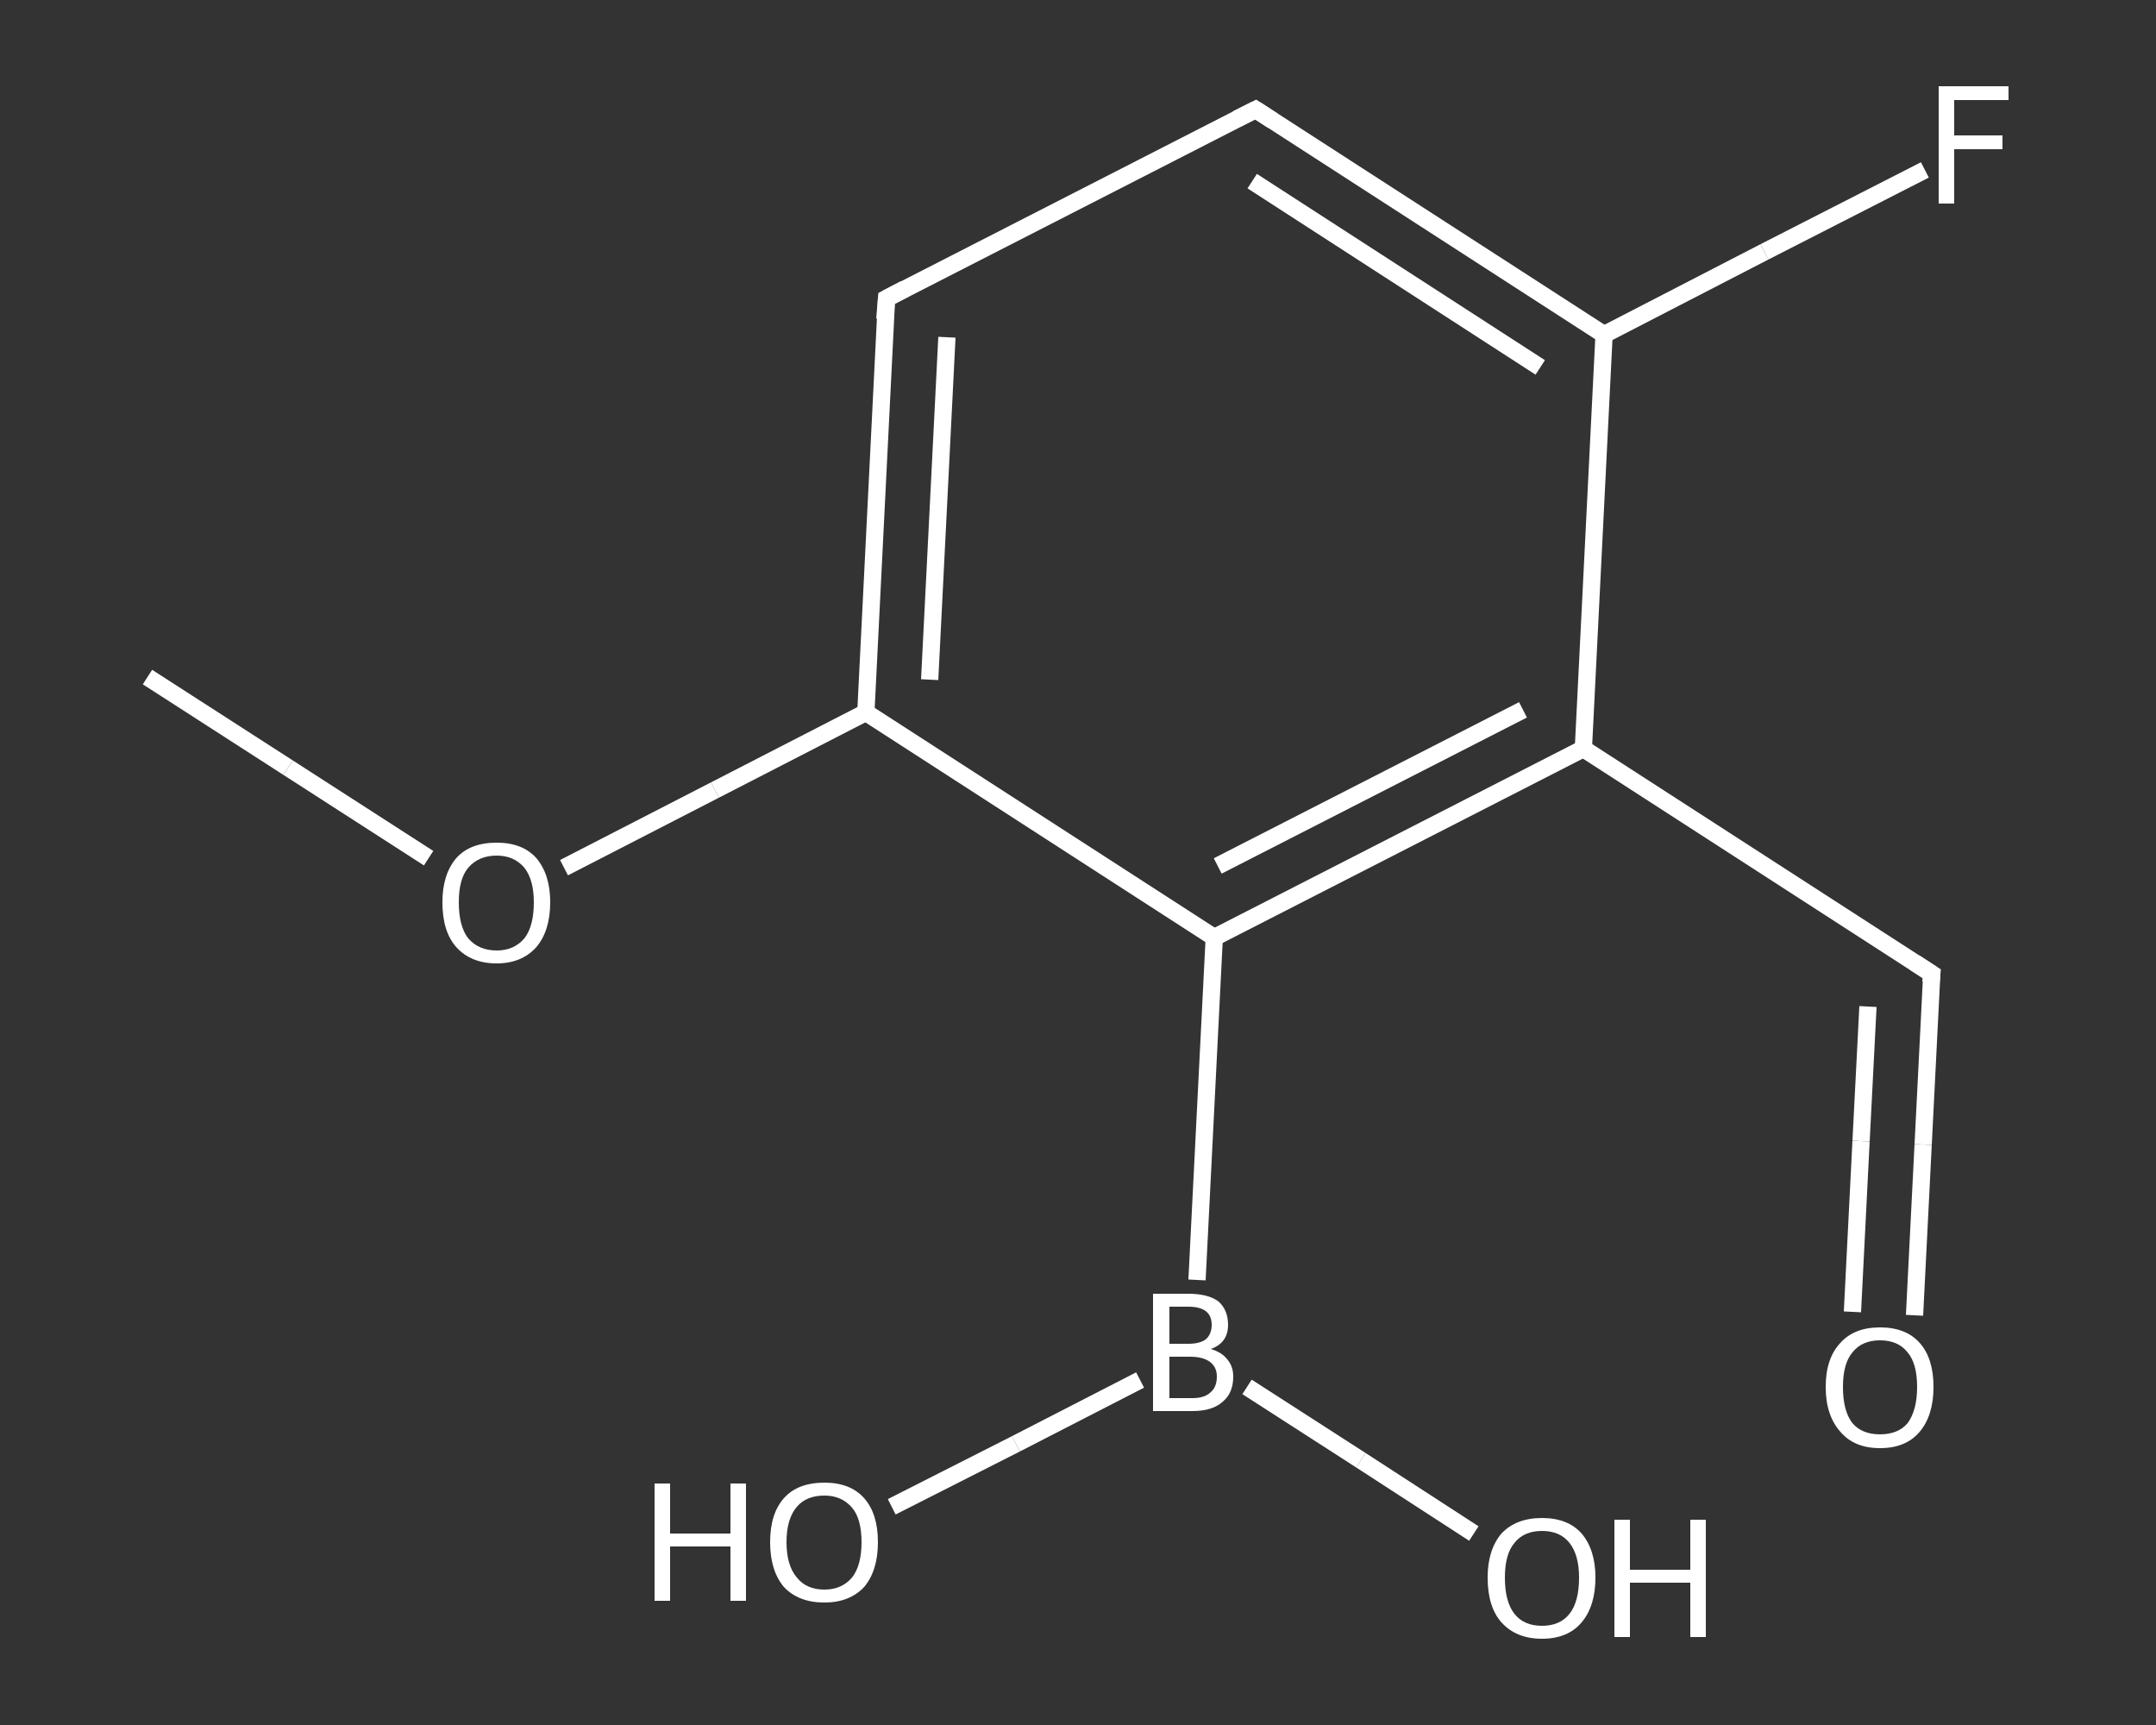<?xml version='1.0' encoding='iso-8859-1'?>
<svg version='1.1' baseProfile='full'
              xmlns='http://www.w3.org/2000/svg'
                      xmlns:rdkit='http://www.rdkit.org/xml'
                      xmlns:xlink='http://www.w3.org/1999/xlink'
                  xml:space='preserve'
width='250px' height='200px' viewBox='0 0 250 200'>
<rect x="0" y="0" width="250" height="200" fill="#333333" stroke="none"/>
<!-- END OF HEADER -->
<rect style='opacity:1.0;fill:transparent;stroke:none' width='250.0' height='200.0' x='0.0' y='0.0'> </rect>
<path class='bond-0 atom-0 atom-1' d='M 17.1,78.5 L 33.4,89.0' style='fill:none;fill-rule:evenodd;stroke:#FFFFFF;stroke-width:2.0px;stroke-linecap:butt;stroke-linejoin:miter;stroke-opacity:1' />
<path class='bond-0 atom-0 atom-1' d='M 33.4,89.0 L 49.7,99.5' style='fill:none;fill-rule:evenodd;stroke:#FFFFFF;stroke-width:2.0px;stroke-linecap:butt;stroke-linejoin:miter;stroke-opacity:1' />
<path class='bond-1 atom-1 atom-2' d='M 65.4,100.6 L 82.9,91.6' style='fill:none;fill-rule:evenodd;stroke:#FFFFFF;stroke-width:2.0px;stroke-linecap:butt;stroke-linejoin:miter;stroke-opacity:1' />
<path class='bond-1 atom-1 atom-2' d='M 82.9,91.6 L 100.4,82.6' style='fill:none;fill-rule:evenodd;stroke:#FFFFFF;stroke-width:2.0px;stroke-linecap:butt;stroke-linejoin:miter;stroke-opacity:1' />
<path class='bond-2 atom-2 atom-3' d='M 100.4,82.6 L 102.8,34.6' style='fill:none;fill-rule:evenodd;stroke:#FFFFFF;stroke-width:2.0px;stroke-linecap:butt;stroke-linejoin:miter;stroke-opacity:1' />
<path class='bond-2 atom-2 atom-3' d='M 107.8,78.8 L 109.8,39.1' style='fill:none;fill-rule:evenodd;stroke:#FFFFFF;stroke-width:2.0px;stroke-linecap:butt;stroke-linejoin:miter;stroke-opacity:1' />
<path class='bond-3 atom-3 atom-4' d='M 102.8,34.6 L 145.6,12.7' style='fill:none;fill-rule:evenodd;stroke:#FFFFFF;stroke-width:2.0px;stroke-linecap:butt;stroke-linejoin:miter;stroke-opacity:1' />
<path class='bond-4 atom-4 atom-5' d='M 145.6,12.7 L 186.0,38.8' style='fill:none;fill-rule:evenodd;stroke:#FFFFFF;stroke-width:2.0px;stroke-linecap:butt;stroke-linejoin:miter;stroke-opacity:1' />
<path class='bond-4 atom-4 atom-5' d='M 145.2,21.0 L 178.6,42.6' style='fill:none;fill-rule:evenodd;stroke:#FFFFFF;stroke-width:2.0px;stroke-linecap:butt;stroke-linejoin:miter;stroke-opacity:1' />
<path class='bond-5 atom-5 atom-6' d='M 186.0,38.8 L 204.6,29.2' style='fill:none;fill-rule:evenodd;stroke:#FFFFFF;stroke-width:2.0px;stroke-linecap:butt;stroke-linejoin:miter;stroke-opacity:1' />
<path class='bond-5 atom-5 atom-6' d='M 204.6,29.2 L 223.2,19.7' style='fill:none;fill-rule:evenodd;stroke:#FFFFFF;stroke-width:2.0px;stroke-linecap:butt;stroke-linejoin:miter;stroke-opacity:1' />
<path class='bond-6 atom-5 atom-7' d='M 186.0,38.8 L 183.6,86.8' style='fill:none;fill-rule:evenodd;stroke:#FFFFFF;stroke-width:2.0px;stroke-linecap:butt;stroke-linejoin:miter;stroke-opacity:1' />
<path class='bond-7 atom-7 atom-8' d='M 183.6,86.8 L 224.0,112.9' style='fill:none;fill-rule:evenodd;stroke:#FFFFFF;stroke-width:2.0px;stroke-linecap:butt;stroke-linejoin:miter;stroke-opacity:1' />
<path class='bond-8 atom-8 atom-9' d='M 224.0,112.9 L 223.0,132.7' style='fill:none;fill-rule:evenodd;stroke:#FFFFFF;stroke-width:2.0px;stroke-linecap:butt;stroke-linejoin:miter;stroke-opacity:1' />
<path class='bond-8 atom-8 atom-9' d='M 223.0,132.7 L 222.0,152.5' style='fill:none;fill-rule:evenodd;stroke:#FFFFFF;stroke-width:2.0px;stroke-linecap:butt;stroke-linejoin:miter;stroke-opacity:1' />
<path class='bond-8 atom-8 atom-9' d='M 216.6,116.7 L 215.8,132.3' style='fill:none;fill-rule:evenodd;stroke:#FFFFFF;stroke-width:2.0px;stroke-linecap:butt;stroke-linejoin:miter;stroke-opacity:1' />
<path class='bond-8 atom-8 atom-9' d='M 215.8,132.3 L 214.8,152.1' style='fill:none;fill-rule:evenodd;stroke:#FFFFFF;stroke-width:2.0px;stroke-linecap:butt;stroke-linejoin:miter;stroke-opacity:1' />
<path class='bond-9 atom-7 atom-10' d='M 183.6,86.8 L 140.8,108.7' style='fill:none;fill-rule:evenodd;stroke:#FFFFFF;stroke-width:2.0px;stroke-linecap:butt;stroke-linejoin:miter;stroke-opacity:1' />
<path class='bond-9 atom-7 atom-10' d='M 176.6,82.3 L 141.2,100.4' style='fill:none;fill-rule:evenodd;stroke:#FFFFFF;stroke-width:2.0px;stroke-linecap:butt;stroke-linejoin:miter;stroke-opacity:1' />
<path class='bond-10 atom-10 atom-11' d='M 140.8,108.7 L 138.8,148.4' style='fill:none;fill-rule:evenodd;stroke:#FFFFFF;stroke-width:2.0px;stroke-linecap:butt;stroke-linejoin:miter;stroke-opacity:1' />
<path class='bond-11 atom-11 atom-12' d='M 132.2,160.0 L 117.8,167.4' style='fill:none;fill-rule:evenodd;stroke:#FFFFFF;stroke-width:2.0px;stroke-linecap:butt;stroke-linejoin:miter;stroke-opacity:1' />
<path class='bond-11 atom-11 atom-12' d='M 117.8,167.4 L 103.4,174.7' style='fill:none;fill-rule:evenodd;stroke:#FFFFFF;stroke-width:2.0px;stroke-linecap:butt;stroke-linejoin:miter;stroke-opacity:1' />
<path class='bond-12 atom-11 atom-13' d='M 144.6,160.8 L 157.8,169.3' style='fill:none;fill-rule:evenodd;stroke:#FFFFFF;stroke-width:2.0px;stroke-linecap:butt;stroke-linejoin:miter;stroke-opacity:1' />
<path class='bond-12 atom-11 atom-13' d='M 157.8,169.3 L 170.9,177.8' style='fill:none;fill-rule:evenodd;stroke:#FFFFFF;stroke-width:2.0px;stroke-linecap:butt;stroke-linejoin:miter;stroke-opacity:1' />
<path class='bond-13 atom-10 atom-2' d='M 140.8,108.7 L 100.4,82.6' style='fill:none;fill-rule:evenodd;stroke:#FFFFFF;stroke-width:2.0px;stroke-linecap:butt;stroke-linejoin:miter;stroke-opacity:1' />
<path d='M 102.6,37.0 L 102.8,34.6 L 104.9,33.5' style='fill:none;stroke:#FFFFFF;stroke-width:2.0px;stroke-linecap:butt;stroke-linejoin:miter;stroke-opacity:1;' />
<path d='M 143.4,13.8 L 145.6,12.7 L 147.6,14.0' style='fill:none;stroke:#FFFFFF;stroke-width:2.0px;stroke-linecap:butt;stroke-linejoin:miter;stroke-opacity:1;' />
<path d='M 222.0,111.6 L 224.0,112.9 L 223.9,113.9' style='fill:none;stroke:#FFFFFF;stroke-width:2.0px;stroke-linecap:butt;stroke-linejoin:miter;stroke-opacity:1;' />
<path class='atom-1' d='M 51.3 104.6
Q 51.3 101.4, 52.9 99.5
Q 54.5 97.7, 57.6 97.7
Q 60.6 97.7, 62.2 99.5
Q 63.8 101.4, 63.8 104.6
Q 63.8 107.9, 62.2 109.8
Q 60.5 111.7, 57.6 111.7
Q 54.6 111.7, 52.9 109.8
Q 51.3 108.0, 51.3 104.6
M 57.6 110.2
Q 59.6 110.2, 60.8 108.8
Q 61.9 107.4, 61.9 104.6
Q 61.9 102.0, 60.8 100.6
Q 59.6 99.2, 57.6 99.2
Q 55.5 99.2, 54.3 100.6
Q 53.2 101.9, 53.2 104.6
Q 53.2 107.4, 54.3 108.8
Q 55.5 110.2, 57.6 110.2
' fill='#FFFFFF'/>
<path class='atom-6' d='M 224.8 10.0
L 232.9 10.0
L 232.9 11.6
L 226.6 11.6
L 226.6 15.7
L 232.2 15.7
L 232.2 17.3
L 226.6 17.3
L 226.6 23.6
L 224.8 23.6
L 224.8 10.0
' fill='#FFFFFF'/>
<path class='atom-9' d='M 211.7 160.8
Q 211.7 157.5, 213.4 155.7
Q 215.0 153.9, 218.0 153.9
Q 221.0 153.9, 222.6 155.7
Q 224.2 157.5, 224.2 160.8
Q 224.2 164.1, 222.6 166.0
Q 221.0 167.9, 218.0 167.9
Q 215.0 167.9, 213.4 166.0
Q 211.7 164.1, 211.7 160.8
M 218.0 166.3
Q 220.1 166.3, 221.2 165.0
Q 222.3 163.5, 222.3 160.8
Q 222.3 158.1, 221.2 156.8
Q 220.1 155.4, 218.0 155.4
Q 215.9 155.4, 214.8 156.8
Q 213.7 158.1, 213.7 160.8
Q 213.7 163.6, 214.8 165.0
Q 215.9 166.3, 218.0 166.3
' fill='#FFFFFF'/>
<path class='atom-11' d='M 140.4 156.4
Q 141.7 156.8, 142.3 157.6
Q 143.0 158.4, 143.0 159.6
Q 143.0 161.5, 141.8 162.5
Q 140.6 163.6, 138.3 163.6
L 133.7 163.6
L 133.7 150.0
L 137.8 150.0
Q 140.1 150.0, 141.3 150.9
Q 142.4 151.9, 142.4 153.6
Q 142.4 155.7, 140.4 156.4
M 135.6 151.5
L 135.6 155.8
L 137.8 155.8
Q 139.1 155.8, 139.8 155.3
Q 140.5 154.7, 140.5 153.6
Q 140.5 151.5, 137.8 151.5
L 135.6 151.5
M 138.3 162.1
Q 139.7 162.1, 140.4 161.4
Q 141.1 160.8, 141.1 159.6
Q 141.1 158.5, 140.3 157.9
Q 139.5 157.3, 138.0 157.3
L 135.6 157.3
L 135.6 162.1
L 138.3 162.1
' fill='#FFFFFF'/>
<path class='atom-12' d='M 75.9 172.0
L 77.7 172.0
L 77.7 177.8
L 84.7 177.8
L 84.7 172.0
L 86.5 172.0
L 86.5 185.6
L 84.7 185.6
L 84.7 179.3
L 77.7 179.3
L 77.7 185.6
L 75.9 185.6
L 75.9 172.0
' fill='#FFFFFF'/>
<path class='atom-12' d='M 89.3 178.8
Q 89.3 175.5, 90.9 173.7
Q 92.5 171.9, 95.6 171.9
Q 98.6 171.9, 100.2 173.7
Q 101.8 175.5, 101.8 178.8
Q 101.8 182.1, 100.2 184.0
Q 98.5 185.8, 95.6 185.8
Q 92.6 185.8, 90.9 184.0
Q 89.3 182.1, 89.3 178.8
M 95.6 184.3
Q 97.6 184.3, 98.8 182.9
Q 99.9 181.5, 99.9 178.8
Q 99.9 176.1, 98.8 174.8
Q 97.6 173.4, 95.6 173.4
Q 93.5 173.4, 92.4 174.7
Q 91.2 176.1, 91.2 178.8
Q 91.2 181.5, 92.4 182.9
Q 93.5 184.3, 95.6 184.3
' fill='#FFFFFF'/>
<path class='atom-13' d='M 172.5 182.9
Q 172.5 179.7, 174.1 177.8
Q 175.8 176.0, 178.8 176.0
Q 181.8 176.0, 183.4 177.8
Q 185.0 179.7, 185.0 182.9
Q 185.0 186.2, 183.4 188.1
Q 181.8 190.0, 178.8 190.0
Q 175.8 190.0, 174.1 188.1
Q 172.5 186.3, 172.5 182.9
M 178.8 188.5
Q 180.9 188.5, 182.0 187.1
Q 183.1 185.7, 183.1 182.9
Q 183.1 180.3, 182.0 178.9
Q 180.9 177.5, 178.8 177.5
Q 176.7 177.5, 175.6 178.9
Q 174.5 180.2, 174.5 182.9
Q 174.5 185.7, 175.6 187.1
Q 176.7 188.5, 178.8 188.5
' fill='#FFFFFF'/>
<path class='atom-13' d='M 187.2 176.2
L 189.0 176.2
L 189.0 182.0
L 196.0 182.0
L 196.0 176.2
L 197.8 176.2
L 197.8 189.8
L 196.0 189.8
L 196.0 183.5
L 189.0 183.5
L 189.0 189.8
L 187.2 189.8
L 187.2 176.2
' fill='#FFFFFF'/>
</svg>
